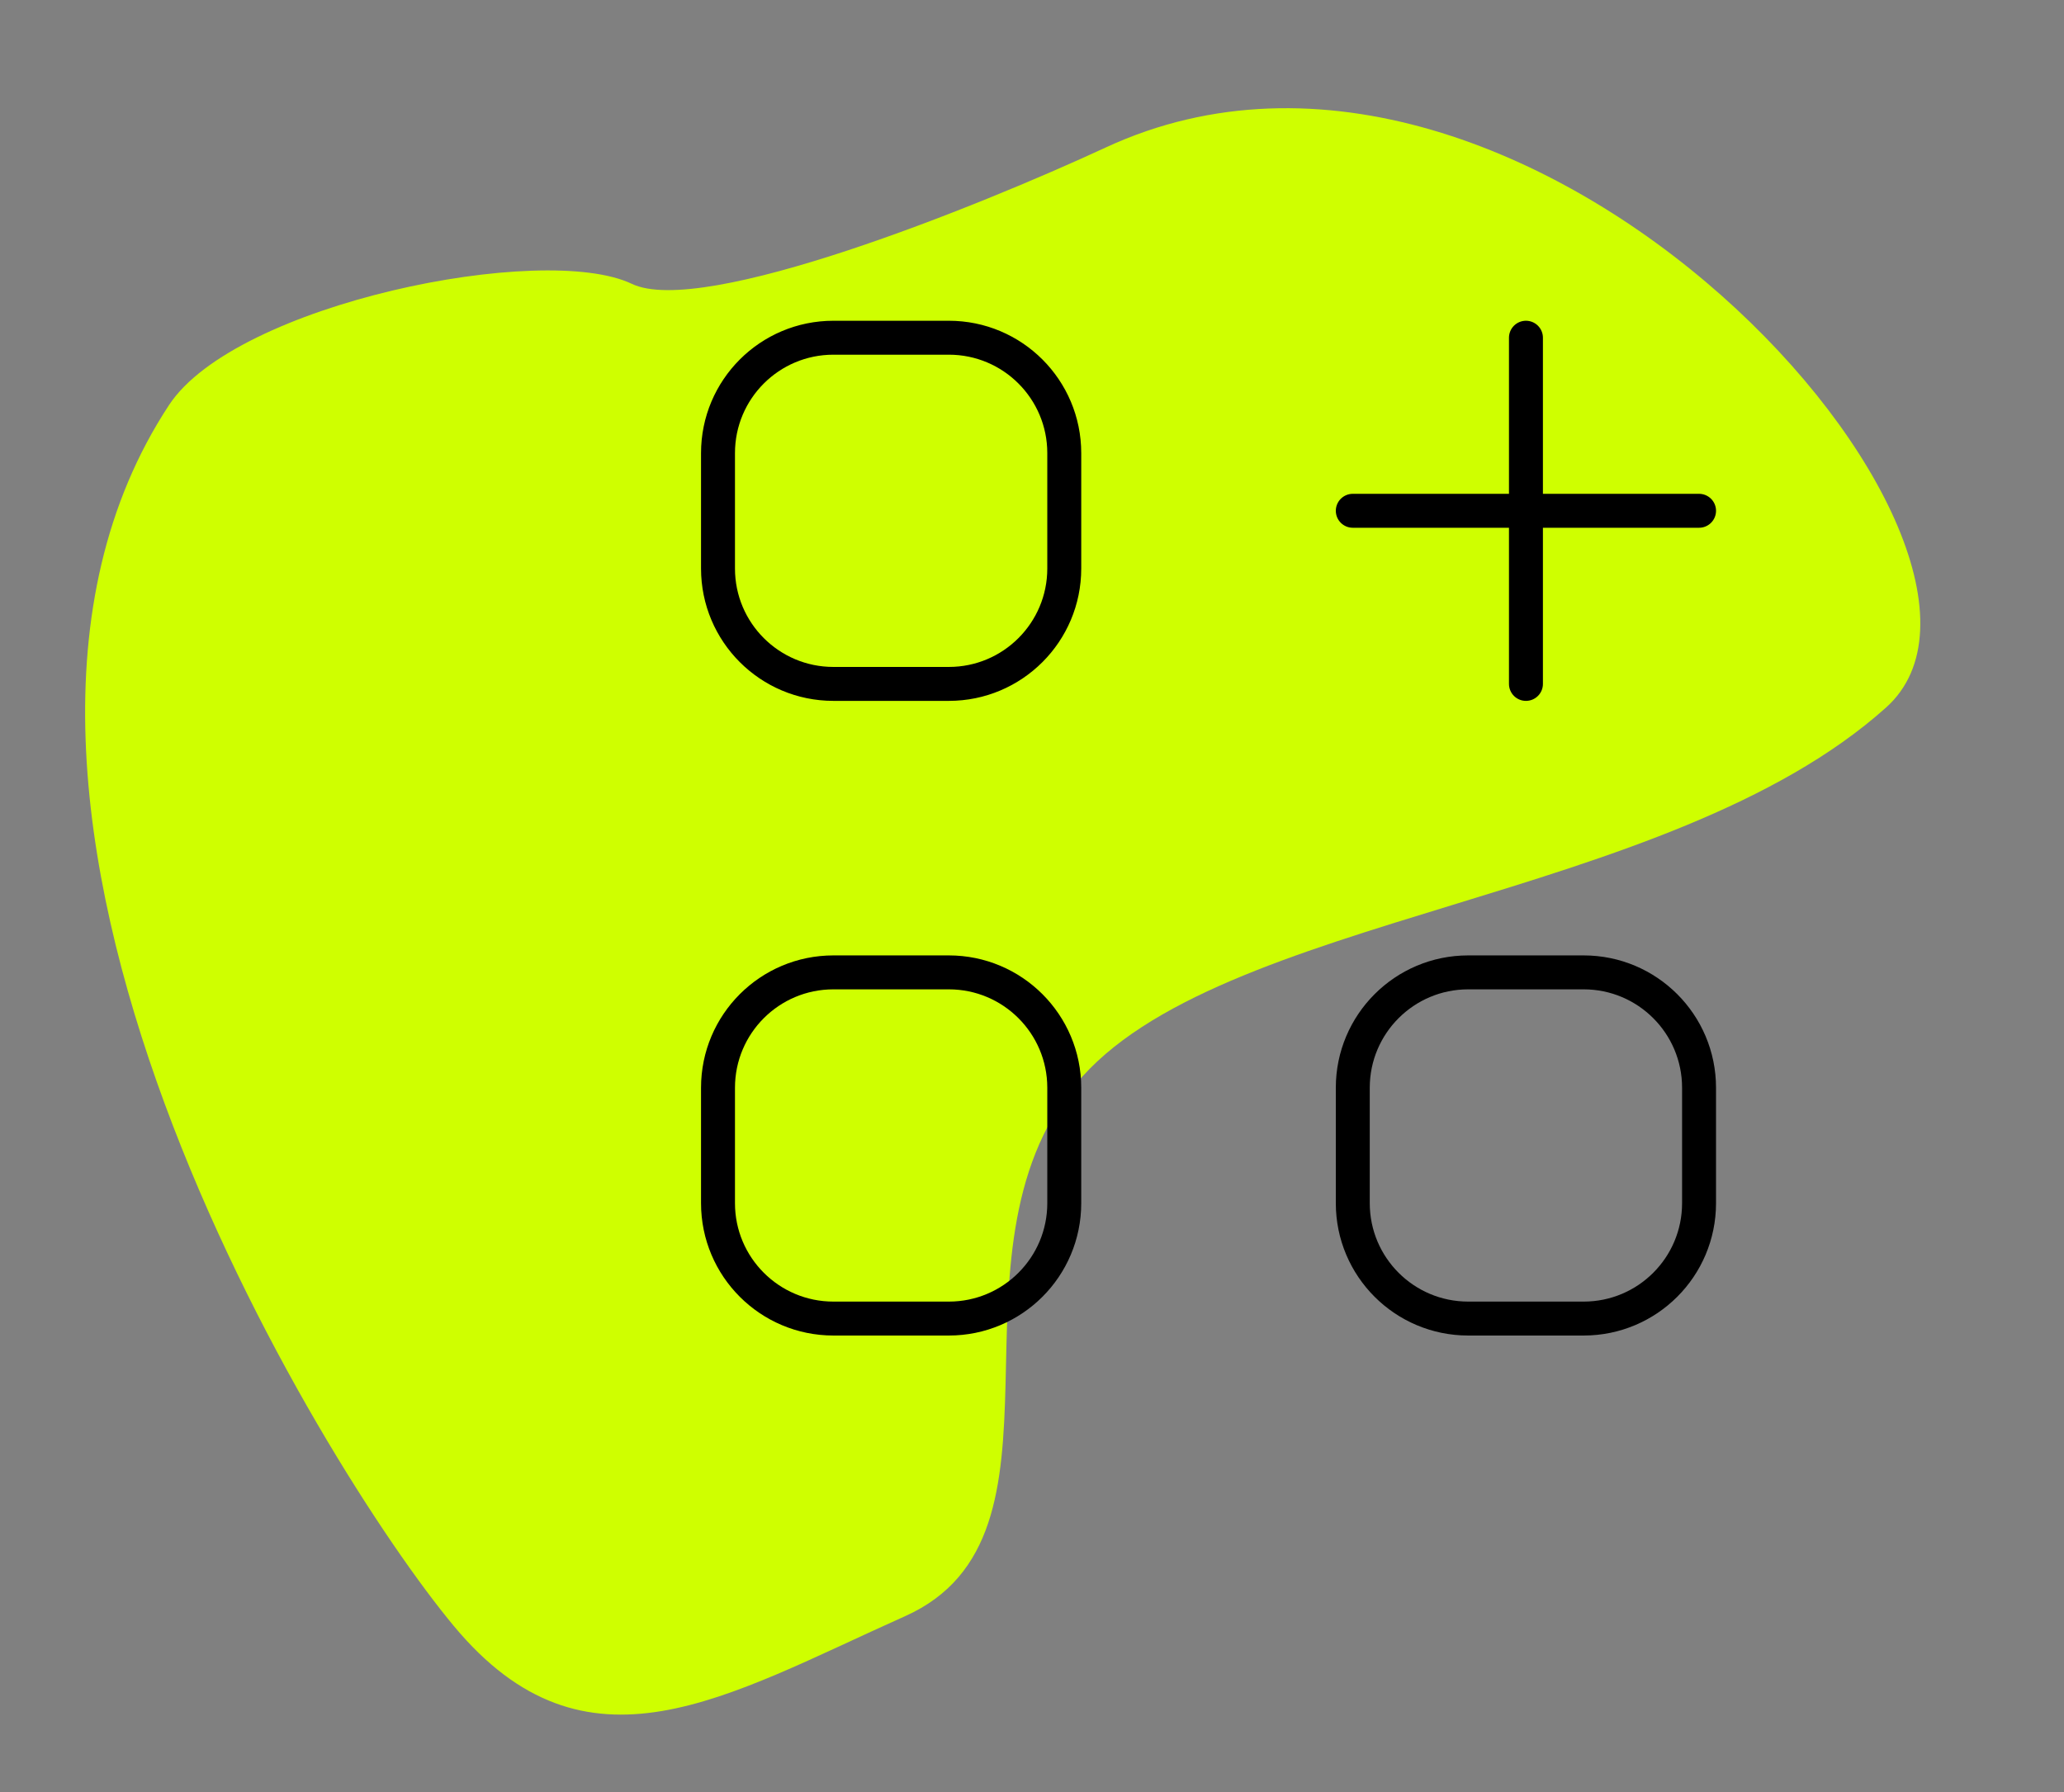 <?xml version="1.0" encoding="UTF-8"?> <svg xmlns="http://www.w3.org/2000/svg" width="76" height="66" viewBox="0 0 76 66" fill="none"><rect x="0" y="0" width="76" height="66" fill="#808080" stroke="none"/><path d="M69.445 26.061C75.891 20.288 56.359 -1.814 40.728 5.426C35.991 7.62 25.867 11.697 23.265 10.454C20.011 8.9 8.683 11.18 6.225 14.916C-3.315 29.416 11.828 54.017 16.71 59.884C21.591 65.751 26.681 62.496 33.327 59.523C39.972 56.55 34.452 46.229 39.611 39.933C44.77 33.638 61.387 33.277 69.445 26.061Z" fill="#CFFF00"></path><path d="M56.188 18.812V12.438M56.188 18.812V25.188M56.188 18.812H49.812M56.188 18.812H62.562M30.688 48.562H34.938C37.285 48.562 39.188 46.66 39.188 44.312V40.062C39.188 37.715 37.285 35.812 34.938 35.812H30.688C28.34 35.812 26.438 37.715 26.438 40.062V44.312C26.438 46.66 28.34 48.562 30.688 48.562ZM30.688 25.188H34.938C37.285 25.188 39.188 23.285 39.188 20.938V16.688C39.188 14.34 37.285 12.438 34.938 12.438H30.688C28.34 12.438 26.438 14.34 26.438 16.688V20.938C26.438 23.285 28.34 25.188 30.688 25.188ZM54.062 48.562H58.312C60.66 48.562 62.562 46.66 62.562 44.312V40.062C62.562 37.715 60.66 35.812 58.312 35.812H54.062C51.715 35.812 49.812 37.715 49.812 40.062V44.312C49.812 46.66 51.715 48.562 54.062 48.562Z" stroke="black" stroke-width="1.25" stroke-linecap="round"></path></svg> 